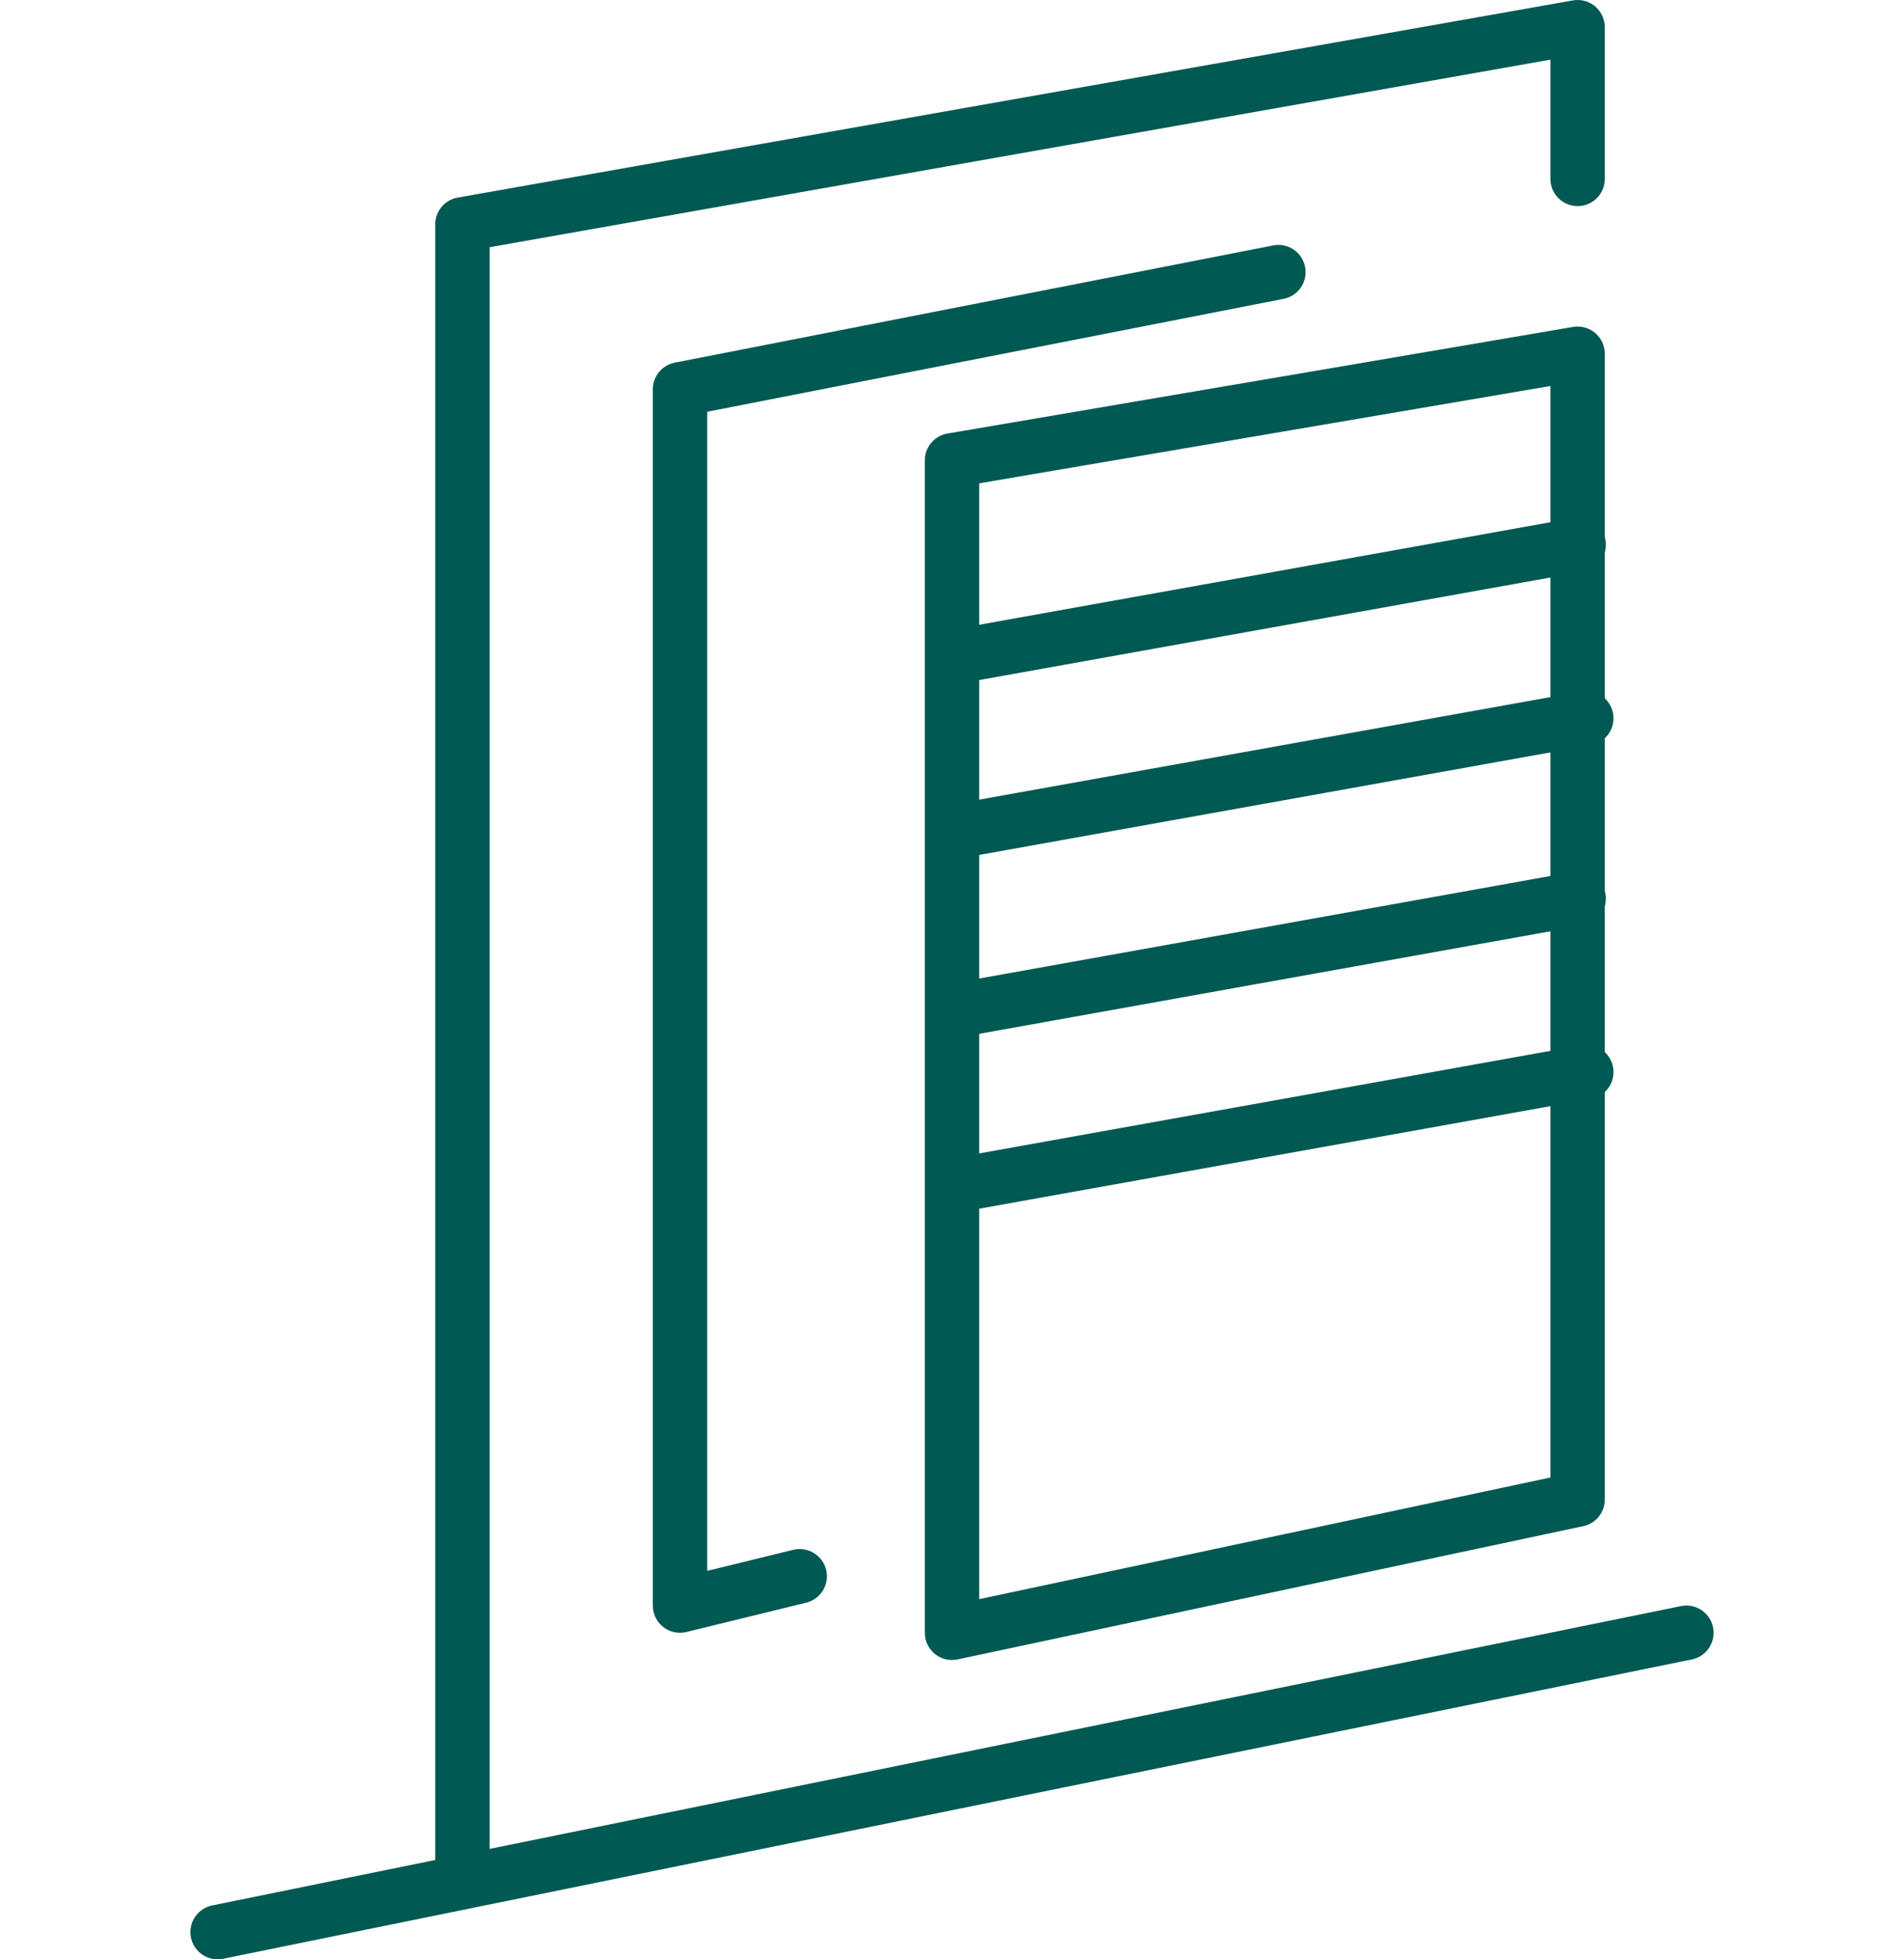 <svg width="70" height="72" viewBox="0 0 70 72" fill="none" xmlns="http://www.w3.org/2000/svg">
<path d="M8 71L62 60" stroke="#005953" stroke-width="2" stroke-linecap="round" stroke-linejoin="round"/>
<path d="M47 10L25 14.308V59L29.4 57.923" stroke="#005953" stroke-width="2" stroke-linecap="round" stroke-linejoin="round"/>
<path d="M58 13L35 16.917V60L58 55.104V13Z" stroke="#005953" stroke-width="2" stroke-linecap="round" stroke-linejoin="round"/>
<path d="M58 6.574V1L17 8.246V69" stroke="#005953" stroke-width="2" stroke-linecap="round" stroke-linejoin="round"/>
<path d="M35.09 24.138L58.039 20.02" stroke="#005953" stroke-width="2" stroke-linecap="round" stroke-linejoin="round"/>
<path d="M35.37 30.514L58.319 26.396" stroke="#005953" stroke-width="2" stroke-linecap="round" stroke-linejoin="round"/>
<path d="M35.09 37.138L58.039 33.02" stroke="#005953" stroke-width="2" stroke-linecap="round" stroke-linejoin="round"/>
<path d="M35.37 43.514L58.319 39.396" stroke="#005953" stroke-width="2" stroke-linecap="round" stroke-linejoin="round"/>
</svg>
